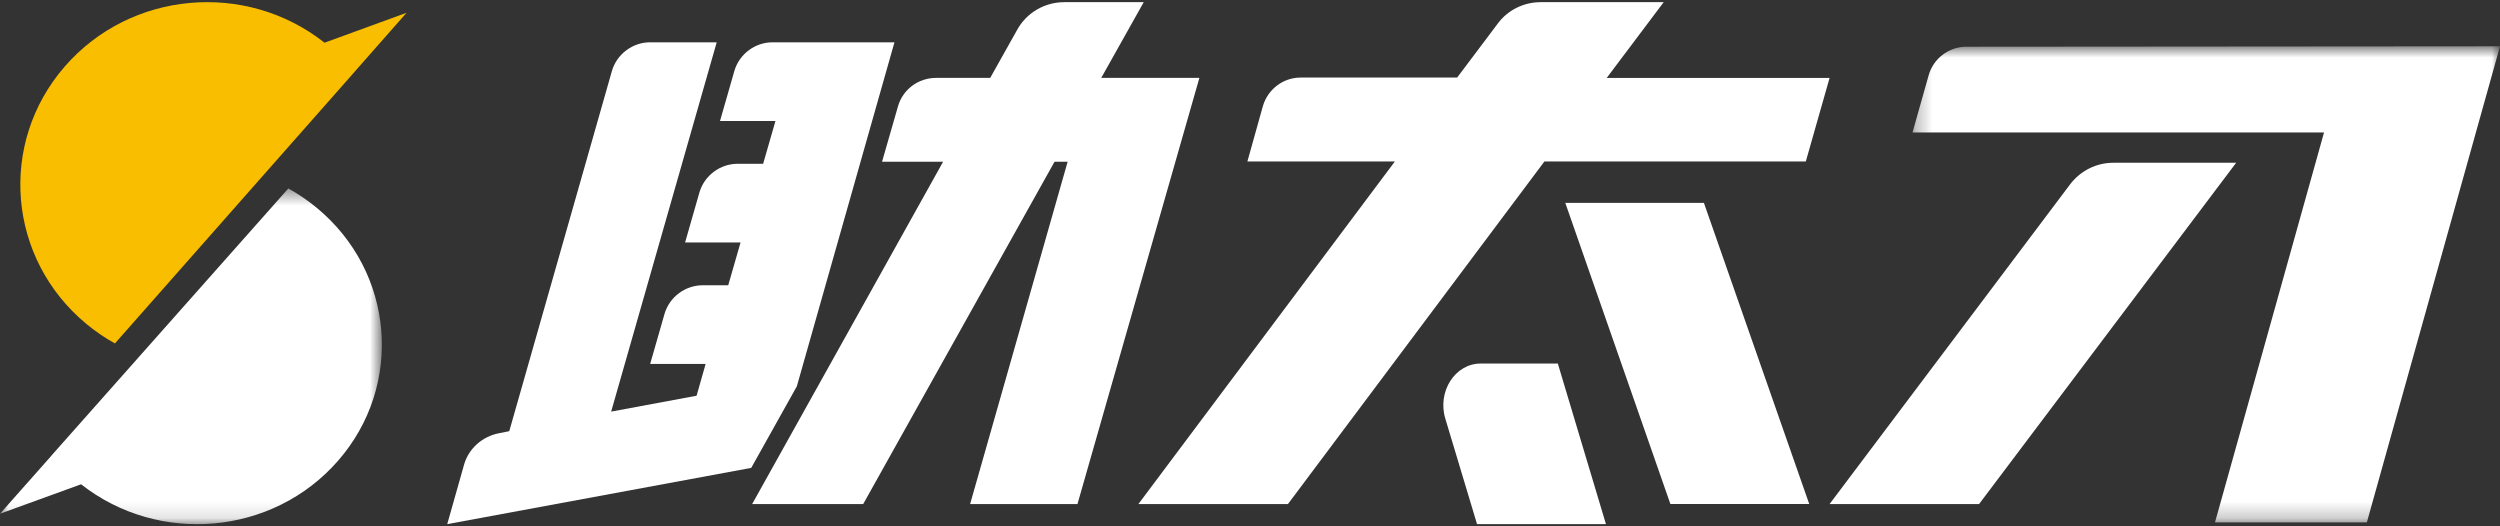 <svg width="152" height="32" viewBox="0 0 152 32" fill="none" xmlns="http://www.w3.org/2000/svg">
<rect x="0" y="0" width="152" height="32" fill="#333333" stroke="none"/>
<path fill-rule="evenodd" clip-rule="evenodd" d="M24.72 0.776L19.732 2.597C14.951 -1.179 7.935 -0.559 3.935 4.046C-0.124 8.718 0.462 15.722 5.245 19.689C5.797 20.146 6.381 20.544 6.988 20.881L21.543 4.385C21.542 4.385 21.541 4.384 21.541 4.383L24.72 0.776Z" fill="#FABE00"/>
<mask id="mask0_480_8608" style="mask-type:luminance" maskUnits="userSpaceOnUse" x="0" y="11" width="24" height="21">
<path fill-rule="evenodd" clip-rule="evenodd" d="M0 11.459H23.218V31.87H0V11.459Z" fill="white"/>
</mask>
<g mask="url(#mask0_480_8608)">
<path fill-rule="evenodd" clip-rule="evenodd" d="M0 31.235L4.931 29.444C9.658 33.159 16.594 32.548 20.549 28.019C24.563 23.423 23.983 16.534 19.254 12.632C18.708 12.182 18.131 11.791 17.531 11.459L3.14 27.685C3.141 27.686 3.142 27.687 3.143 27.688L0 31.235Z" fill="white"/>
</g>
<path fill-rule="evenodd" clip-rule="evenodd" d="M111.238 4.74H97.686L101.153 0.131H93.676C92.63 0.131 91.658 0.624 91.061 1.437L88.594 4.716H79.079C78.008 4.716 77.086 5.431 76.787 6.441L75.841 9.818H84.808L69.215 30.646H78.307L93.9 9.818H109.793L111.238 4.74Z" fill="white"/>
<path fill-rule="evenodd" clip-rule="evenodd" d="M72.923 4.736H66.955L69.539 0.131H64.713C63.517 0.131 62.421 0.771 61.848 1.806L60.204 4.736H56.916C55.844 4.736 54.898 5.426 54.599 6.461L53.628 9.835H57.34L45.731 30.646H52.482L64.115 9.835H64.912L58.983 30.646H65.51L72.923 4.736Z" fill="white"/>
<path fill-rule="evenodd" clip-rule="evenodd" d="M54.383 2.572H46.974C45.899 2.572 44.95 3.291 44.651 4.307L43.777 7.355H47.148L46.399 9.958H44.85C43.777 9.958 42.828 10.677 42.527 11.693L41.654 14.741H45.026L44.276 17.344H42.728C41.654 17.344 40.704 18.062 40.405 19.078L39.53 22.127H42.902L42.353 24.06L37.158 25.026L43.576 2.572H39.53C38.456 2.572 37.507 3.291 37.207 4.307L30.963 26.216L30.339 26.34C29.315 26.538 28.49 27.282 28.216 28.248L27.192 31.867L45.675 28.447L48.447 23.49L54.383 2.572Z" fill="white"/>
<path fill-rule="evenodd" clip-rule="evenodd" d="M103.598 12.336H95.17L101.56 30.645H110.002L103.598 12.336Z" fill="white"/>
<path fill-rule="evenodd" clip-rule="evenodd" d="M94.716 22.104H90.023C88.465 22.104 87.37 23.814 87.881 25.472L89.804 31.868H97.642L94.716 22.104Z" fill="white"/>
<mask id="mask1_480_8608" style="mask-type:luminance" maskUnits="userSpaceOnUse" x="116" y="2" width="36" height="30">
<path fill-rule="evenodd" clip-rule="evenodd" d="M116.279 2.814H152V31.761H116.279V2.814Z" fill="white"/>
</mask>
<g mask="url(#mask1_480_8608)">
<path fill-rule="evenodd" clip-rule="evenodd" d="M152 2.814L119.557 2.84C118.481 2.84 117.531 3.57 117.255 4.603L116.279 8.054H141.301L134.671 31.761H143.904L152 2.814Z" fill="white"/>
</g>
<path fill-rule="evenodd" clip-rule="evenodd" d="M135.958 9.896H128.492C127.443 9.896 126.494 10.388 125.87 11.198L111.238 30.647H120.327L135.958 9.896Z" fill="white"/>
</svg>
